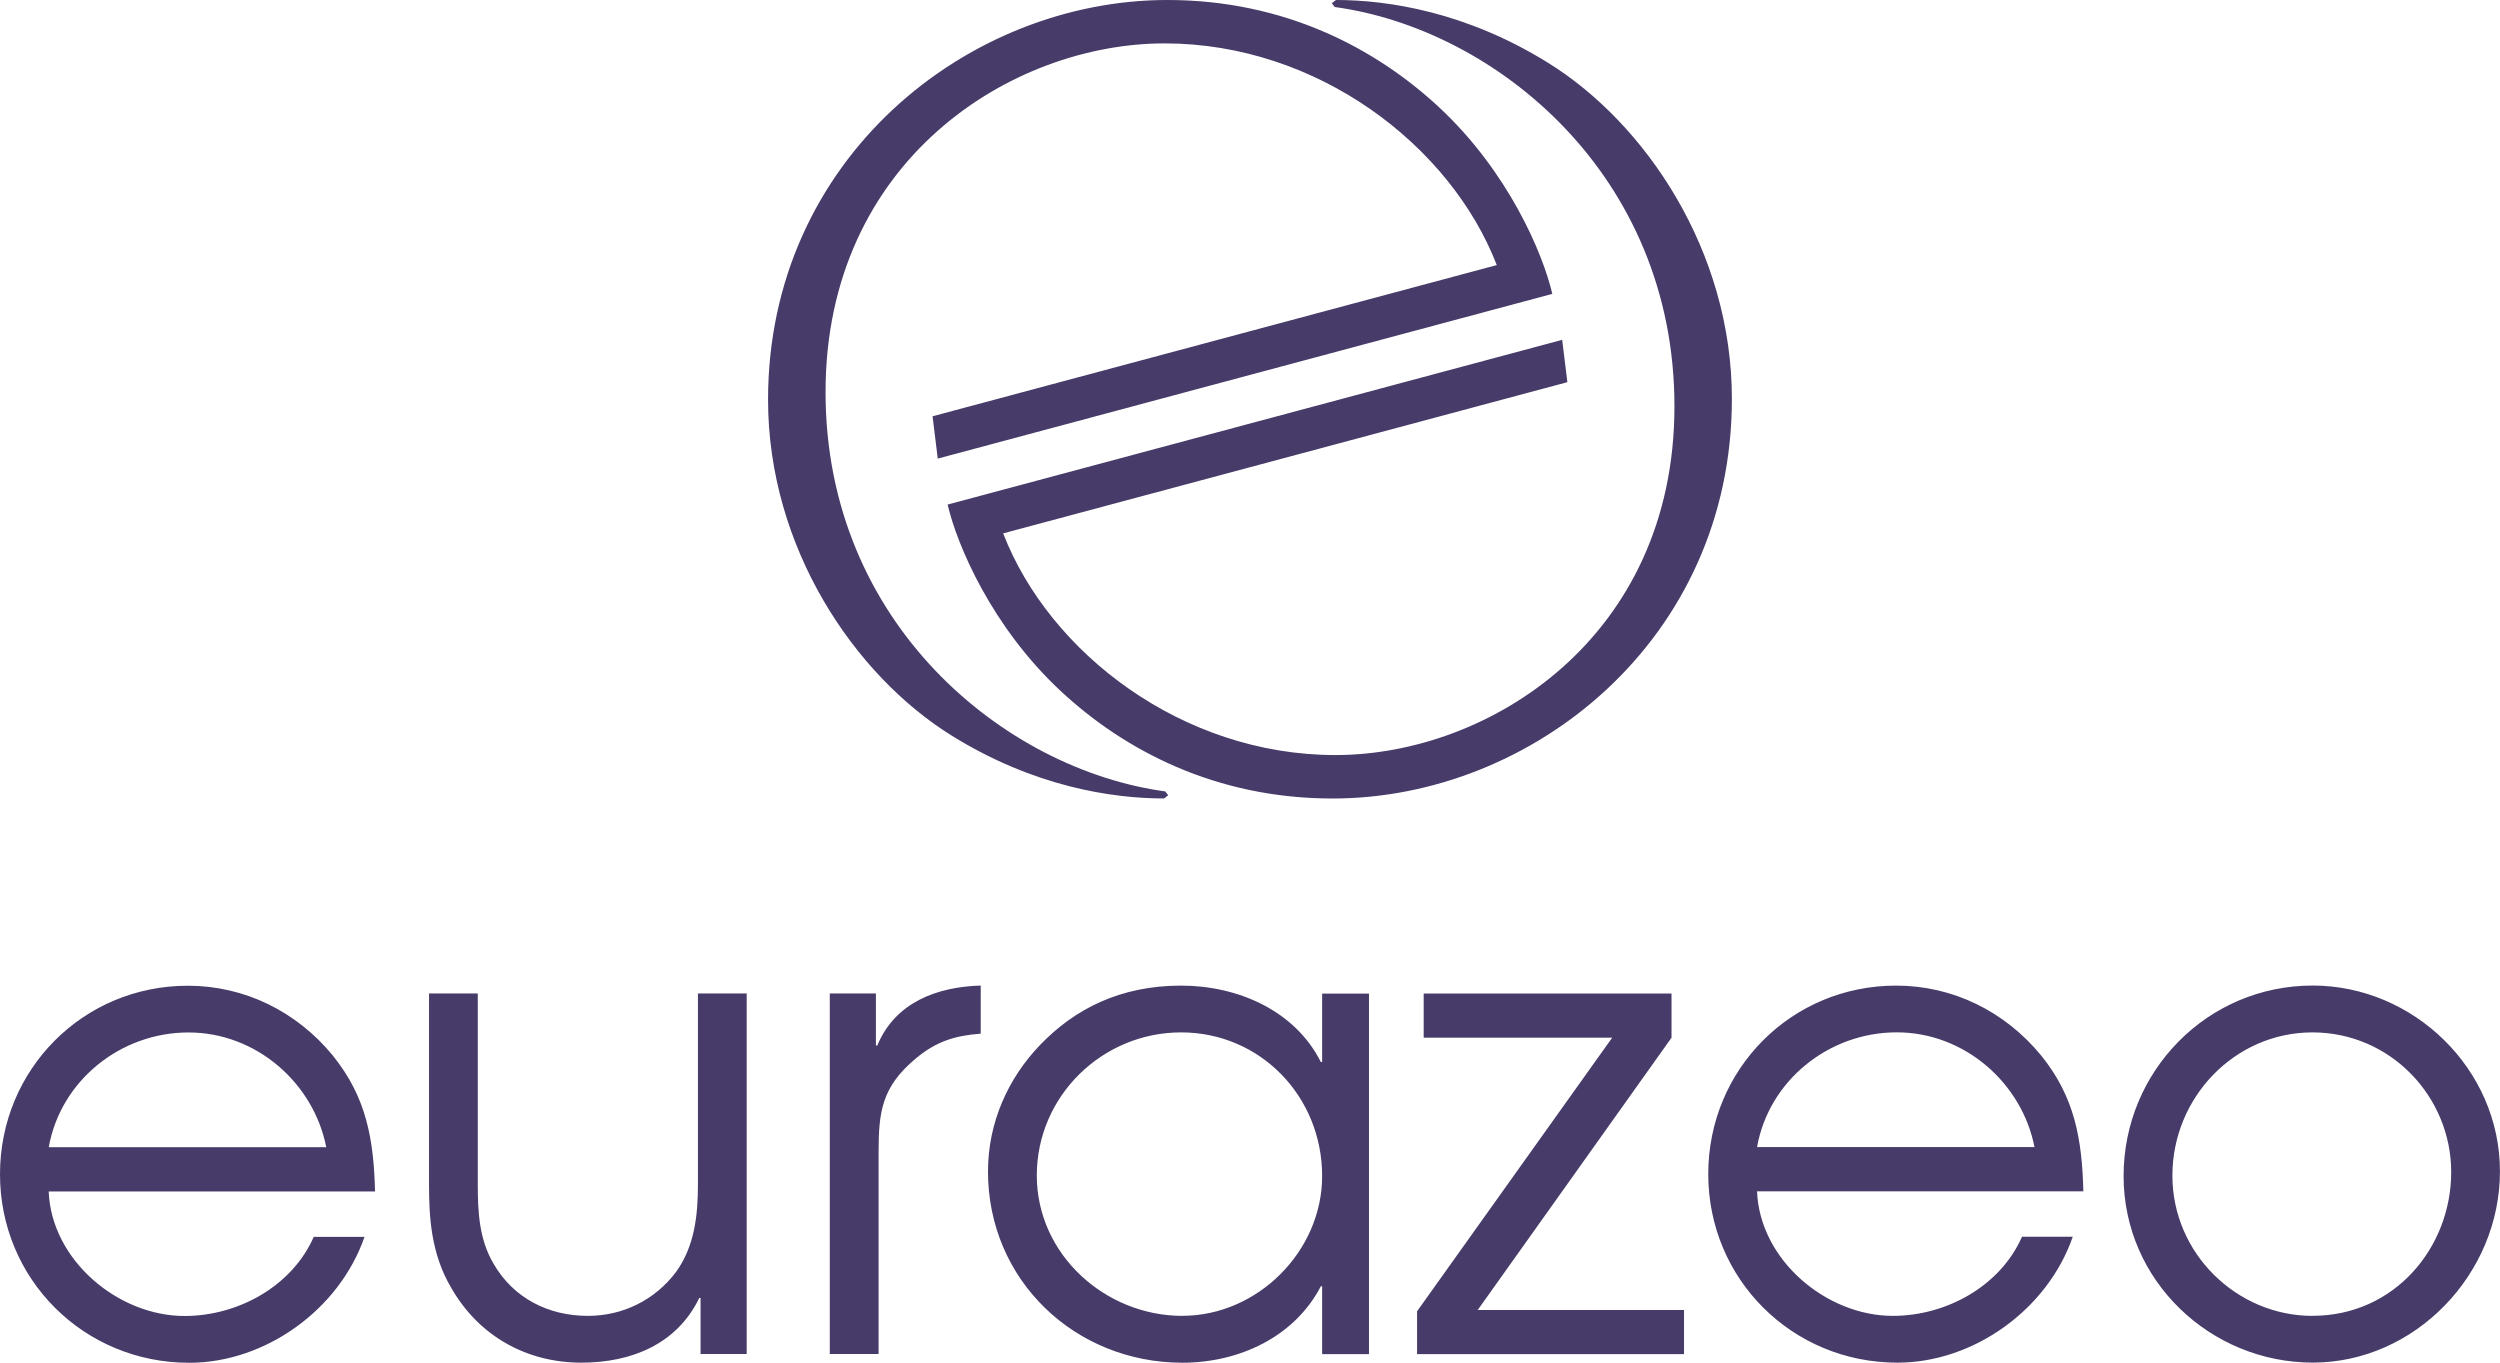 <?xml version="1.0" encoding="UTF-8"?>
<svg xmlns="http://www.w3.org/2000/svg" width="743" height="405" viewBox="0 0 743 405" fill="none">
  <g clip-path="url(#clip0_20_5629)">
    <path d="M687.278 391.077C664.776 391.077 645.636 372.518 645.636 349.395C645.636 326.272 664.069 306.828 687.278 306.828C710.486 306.828 728.495 325.971 728.495 348.351C728.495 370.731 711.707 391.059 687.278 391.059V391.077ZM687.348 292.905C656.002 292.905 631.131 318.363 631.131 349.519C631.131 380.674 656.993 404.965 687.348 404.965C717.704 404.965 742.982 378.71 742.982 348.139C742.982 317.567 717.138 292.905 687.348 292.905ZM522.198 340.903C525.718 321.106 543.549 306.811 563.716 306.811C583.882 306.811 600.935 321.902 604.649 340.903H522.18H522.198ZM606.613 313.675C595.84 300.548 580.362 292.923 563.521 292.923C532.387 292.923 507.692 317.797 507.692 348.953C507.692 380.108 532.582 404.982 563.91 404.982C586.624 404.982 608.576 389.113 616.024 367.564H600.935C594.478 382.266 578.416 391.077 562.548 391.077C542.753 391.077 522.976 374.429 522.198 354.065H619.173C618.783 338.585 616.625 326.042 606.631 313.693L606.613 313.675ZM496.778 308.403V295.276H423.118V308.403H479.141L421.155 389.714V402.452H500.493V389.325H439.181L496.778 308.403ZM351.422 391.077C328.496 391.077 308.136 372.854 308.136 349.342C308.136 325.829 327.524 306.828 351.033 306.828C374.543 306.828 392.94 325.829 392.94 349.536C392.94 371.863 373.747 391.059 351.422 391.059V391.077ZM392.94 295.258V315.639H392.551C384.909 300.353 367.874 292.923 351.033 292.923C332.813 292.923 319.298 299.964 309.109 310.561C299.698 320.363 293.63 333.49 293.63 348.174C293.63 380.532 319.546 405 351.405 405C368.245 405 384.714 397.357 392.551 382.284H392.94V402.452H406.862V295.293H392.94V295.258ZM260.728 310.738H260.321V295.258H246.611V402.417H261.117V342.477C261.117 330.323 262.09 323.07 272.084 314.648C278.152 309.571 283.636 307.802 291.472 307.2V292.905C278.346 293.294 265.999 297.983 260.728 310.738ZM172.757 404.982C156.712 404.982 142.472 397.286 134.158 382.832C128.02 372.553 127.507 361.461 127.507 351.889V295.258H141.995V351.889C141.995 360.116 142.384 368.343 146.7 375.596C152.573 385.787 162.957 391.077 174.721 391.077C185.104 391.077 194.692 386.371 200.972 377.949C206.456 370.307 207.429 361.107 207.429 351.889V295.258H221.916V402.417H208.207V385.769H207.818C201.167 399.498 187.634 404.982 172.757 404.982ZM14.488 340.938C18.026 321.141 35.839 306.846 56.023 306.846C76.207 306.846 93.242 321.937 96.957 340.938H14.488ZM98.92 313.711C88.147 300.583 72.669 292.958 55.828 292.958C24.695 292.958 0 317.833 0 348.988C0 380.143 24.872 405.018 56.218 405.018C78.931 405.018 100.884 389.148 108.331 367.6H93.242C86.785 382.302 70.706 391.112 54.838 391.112C35.043 391.112 15.266 374.464 14.47 354.101H111.462C111.073 338.621 108.915 326.077 98.92 313.728" fill="#473B69"></path>
    <path d="M315.229 205.366C334.175 223.005 361.275 237.317 396.053 237.317C455.349 237.317 514.715 190.151 514.715 118.535C514.715 74.624 489.048 36.622 460.09 18.665C435.766 3.556 412.593 0 397.044 0L395.806 0.955L396.69 2.088C444.417 8.598 497.645 51.943 497.645 120.746C497.645 189.55 442.453 224.402 396.885 224.402C351.316 224.402 311.833 193.955 298.141 158.518L465.821 113.581L464.282 101.002L281.637 149.955C284.432 162.039 294.762 186.294 315.229 205.366ZM427.771 31.951C408.825 14.313 381.707 0 346.929 0C287.651 0 228.267 47.166 228.267 118.783C228.267 162.694 253.935 200.695 282.893 218.653C307.234 233.761 330.389 237.3 345.956 237.3L347.195 236.344L346.31 235.212C298.583 228.702 245.355 185.357 245.355 116.553C245.355 47.75 300.512 12.897 346.098 12.897C391.684 12.897 431.15 43.345 444.841 78.781L277.161 123.719L278.7 136.297L461.346 87.344C458.551 75.261 448.22 51.005 427.753 31.934" fill="#473B69"></path>
  </g>
  <defs>
    <clipPath id="clip0_20_5629">
      <rect width="743" height="405" fill="white"></rect>
    </clipPath>
  </defs>
</svg>
